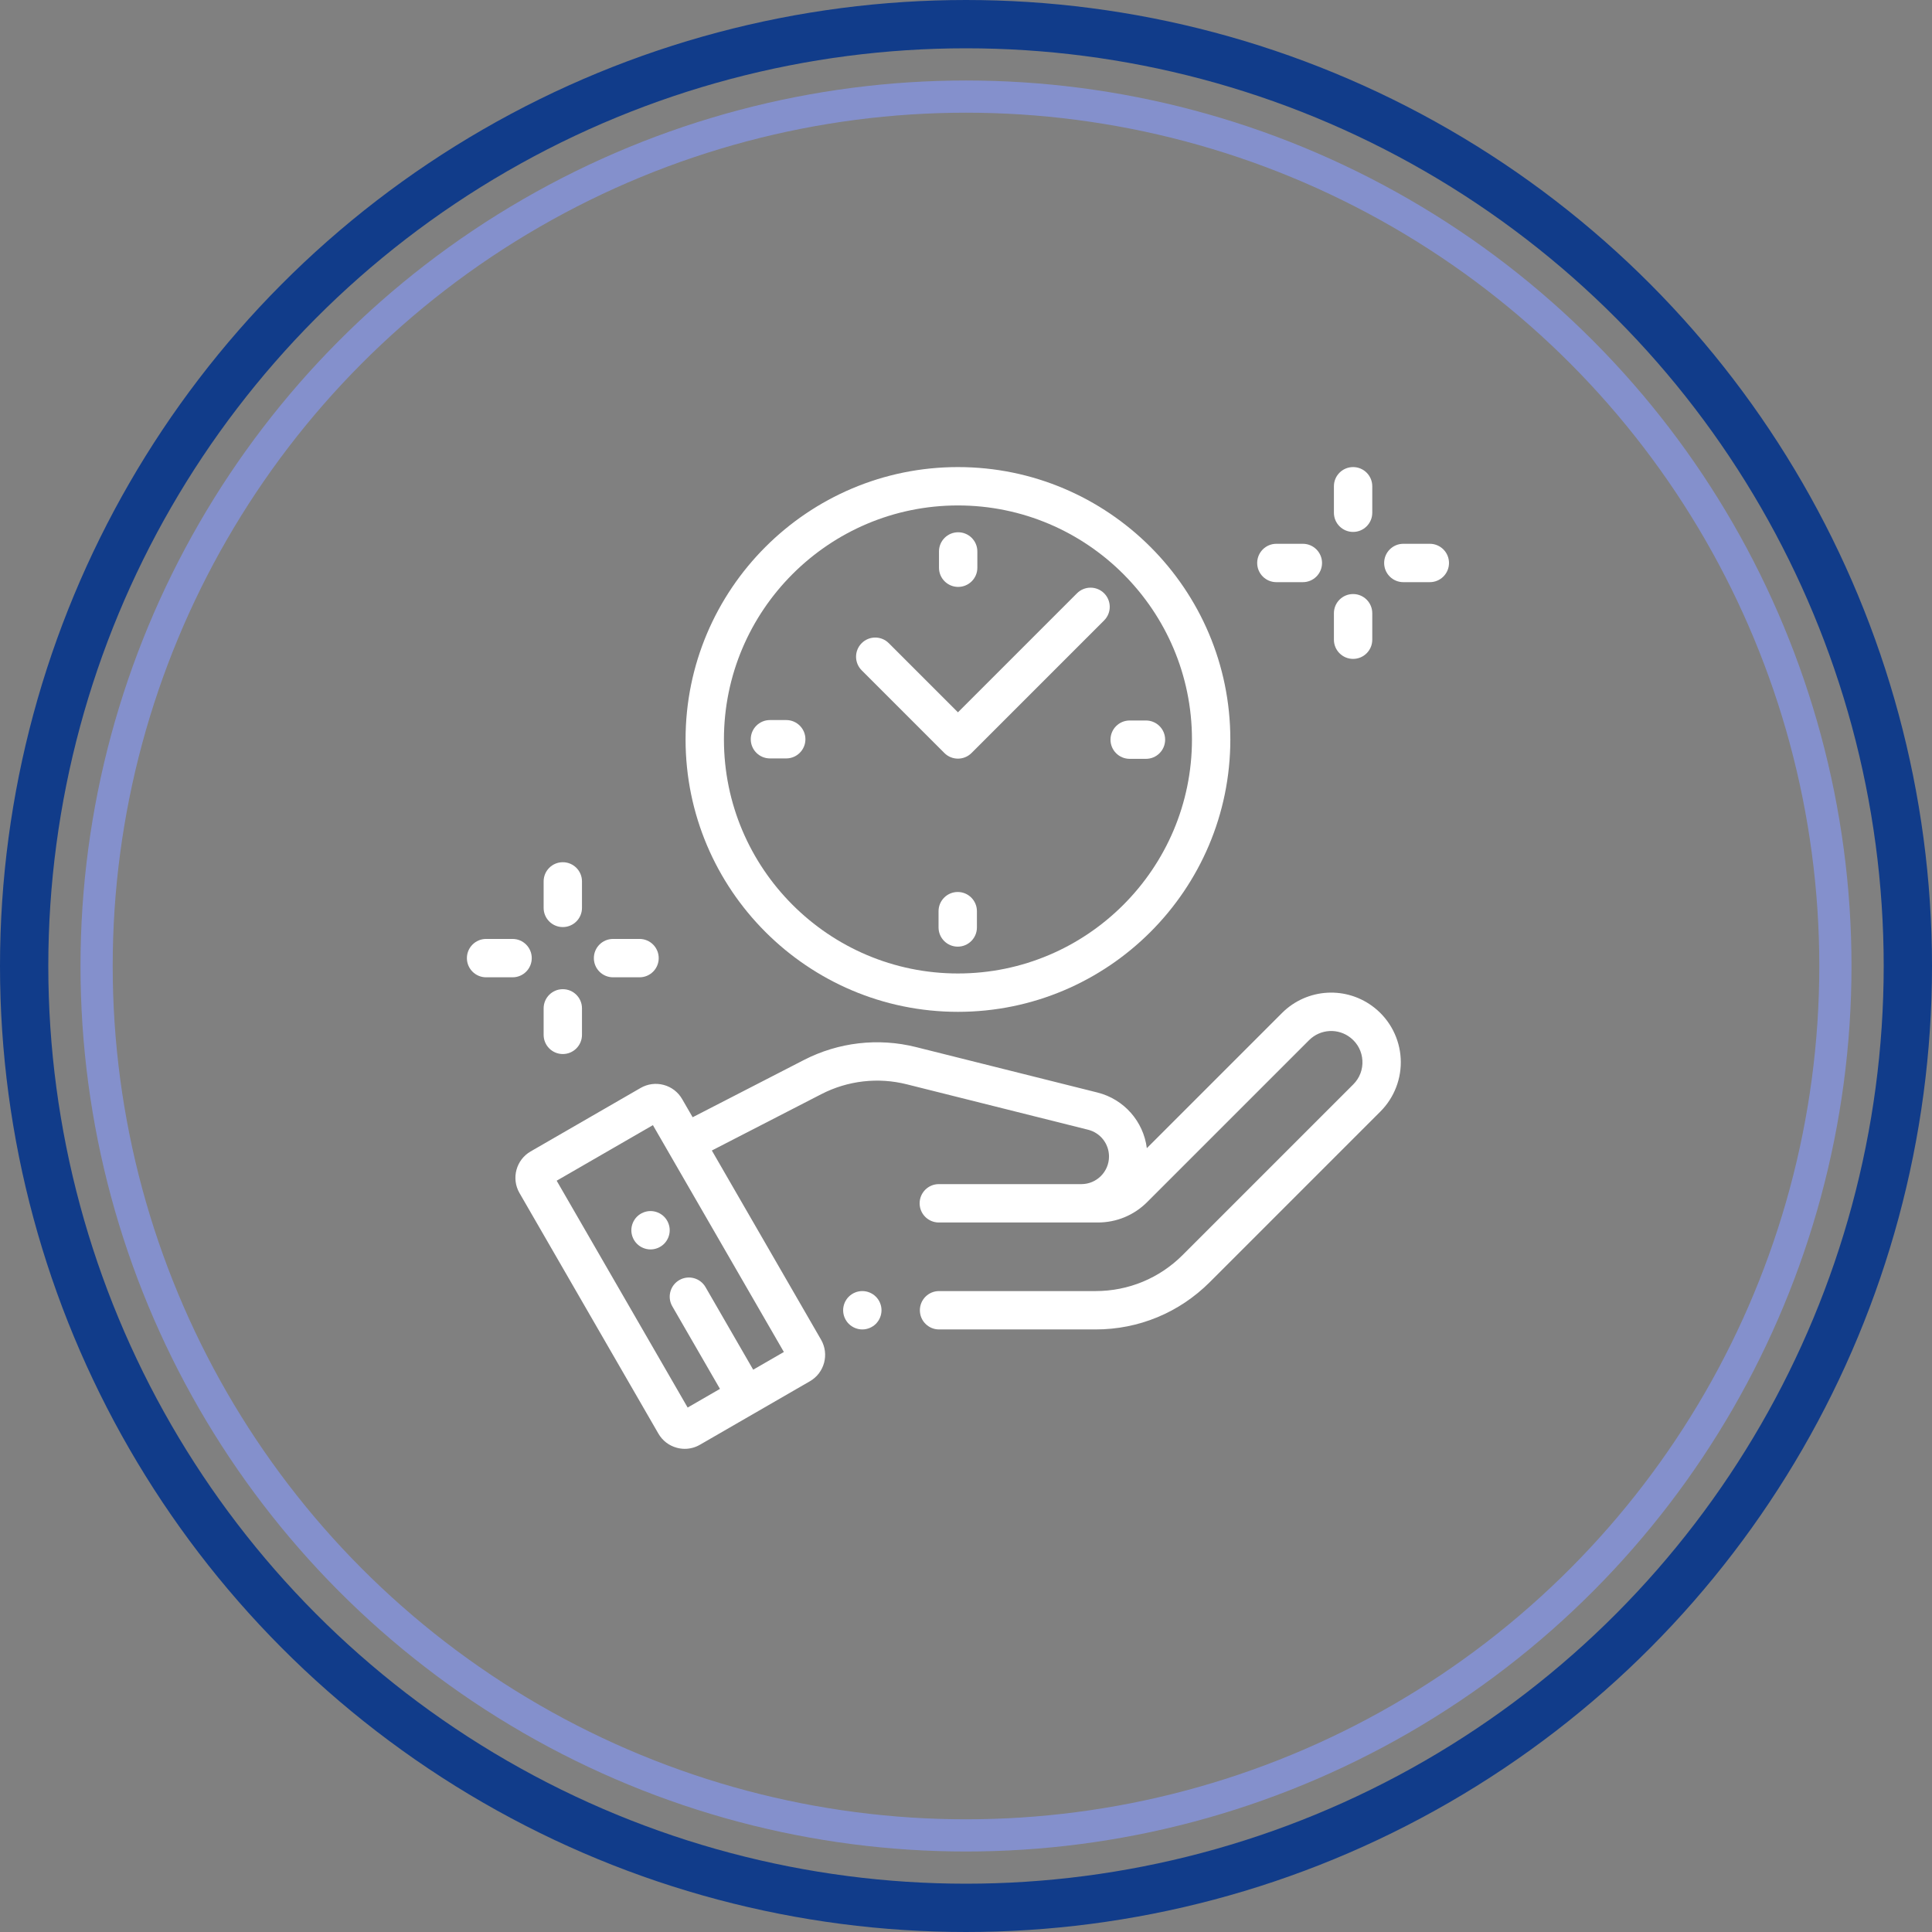 <svg xmlns="http://www.w3.org/2000/svg" width="120" height="120" viewBox="0 0 120 120" fill="none"><rect x="0" y="0" width="120" height="120" fill="#808080" stroke="none"/><circle cx="60" cy="60" r="54" stroke="#8490CC" stroke-width="2"></circle><circle cx="60" cy="60" r="58.5" stroke="#113C8A" stroke-width="3"></circle><g clip-path="url(#clip0_2013_2666)"><path d="M59.5 62.847C68.829 62.847 76.418 55.257 76.418 45.929C76.418 36.6 68.829 29.011 59.5 29.011C50.171 29.011 42.582 36.6 42.582 45.929C42.582 55.257 50.171 62.847 59.5 62.847ZM59.5 31.394C67.515 31.394 74.035 37.914 74.035 45.929C74.035 53.943 67.515 60.464 59.5 60.464C51.485 60.464 44.965 53.943 44.965 45.929C44.965 37.914 51.485 31.394 59.5 31.394Z" fill="white"></path><path d="M70.166 47.133H71.178C71.836 47.133 72.369 46.6 72.369 45.942C72.369 45.284 71.836 44.751 71.178 44.751H70.166C69.508 44.751 68.975 45.284 68.975 45.942C68.975 46.6 69.508 47.133 70.166 47.133Z" fill="white"></path><path d="M50.026 45.915C50.026 45.257 49.492 44.724 48.834 44.724H47.822C47.164 44.724 46.631 45.257 46.631 45.915C46.631 46.573 47.164 47.107 47.822 47.107H48.834C49.492 47.107 50.026 46.573 50.026 45.915Z" fill="white"></path><path d="M59.513 36.454C60.171 36.454 60.705 35.921 60.705 35.263V34.251C60.705 33.593 60.171 33.06 59.513 33.06C58.855 33.06 58.322 33.593 58.322 34.251V35.263C58.322 35.921 58.855 36.454 59.513 36.454Z" fill="white"></path><path d="M59.487 55.403C58.829 55.403 58.295 55.937 58.295 56.594V57.606C58.295 58.264 58.829 58.798 59.487 58.798C60.145 58.798 60.678 58.264 60.678 57.606V56.594C60.678 55.937 60.145 55.403 59.487 55.403Z" fill="white"></path><path d="M58.646 46.76L58.659 46.773C58.892 47.005 59.196 47.12 59.5 47.12C59.805 47.12 60.11 47.004 60.343 46.771L68.579 38.535C69.044 38.07 69.044 37.316 68.579 36.85C68.113 36.385 67.359 36.385 66.894 36.85L59.5 44.244L55.205 39.949C54.74 39.483 53.985 39.483 53.52 39.949C53.055 40.414 53.055 41.168 53.52 41.633L58.646 46.76Z" fill="white"></path><path d="M85.392 62.61C83.669 61.224 81.189 61.358 79.625 62.922L71.232 71.315C71.022 69.656 69.819 68.273 68.163 67.858L56.896 65.036C54.551 64.448 52.077 64.734 49.929 65.84L43.021 69.394L42.37 68.267C42.118 67.83 41.71 67.517 41.223 67.386C40.736 67.256 40.226 67.323 39.789 67.575L32.957 71.519C32.055 72.04 31.745 73.198 32.266 74.1L40.894 89.044C41.146 89.481 41.553 89.794 42.041 89.924C42.204 89.968 42.369 89.99 42.533 89.99C42.86 89.99 43.183 89.904 43.474 89.736L50.306 85.791C51.208 85.271 51.519 84.113 50.998 83.211L44.214 71.46L51.019 67.958C52.653 67.117 54.534 66.9 56.316 67.347L67.584 70.17C68.348 70.361 68.882 71.045 68.882 71.833C68.882 72.779 68.112 73.548 67.167 73.548H65.879H58.311C57.653 73.548 57.12 74.082 57.12 74.74C57.12 75.397 57.653 75.931 58.311 75.931H65.879H67.167H68.192C69.349 75.931 70.436 75.481 71.253 74.663L81.309 64.607C82.012 63.905 83.125 63.844 83.899 64.467C84.334 64.817 84.591 65.317 84.621 65.875C84.651 66.433 84.45 66.958 84.055 67.353L73.458 77.95C72.013 79.395 70.091 80.191 68.048 80.191H58.326C57.668 80.191 57.135 80.725 57.135 81.383C57.135 82.04 57.668 82.574 58.326 82.574H68.048C70.728 82.574 73.248 81.53 75.143 79.635L85.74 69.038C86.607 68.17 87.067 66.971 87 65.746C86.934 64.521 86.348 63.378 85.392 62.61ZM46.782 85.074L43.821 79.944C43.492 79.375 42.763 79.179 42.193 79.508C41.623 79.837 41.428 80.566 41.757 81.136L44.719 86.266L42.711 87.425L34.576 73.336L40.553 69.885L48.687 83.974L46.782 85.074Z" fill="white"></path><path d="M84.043 33.039C84.701 33.039 85.234 32.506 85.234 31.848V30.202C85.234 29.544 84.701 29.011 84.043 29.011C83.385 29.011 82.852 29.544 82.852 30.202V31.848C82.852 32.506 83.385 33.039 84.043 33.039Z" fill="white"></path><path d="M84.043 40.925C84.701 40.925 85.234 40.391 85.234 39.733V38.088C85.234 37.43 84.701 36.897 84.043 36.897C83.385 36.897 82.852 37.43 82.852 38.088V39.733C82.852 40.391 83.385 40.925 84.043 40.925Z" fill="white"></path><path d="M88.809 33.776H87.163C86.505 33.776 85.972 34.31 85.972 34.968C85.972 35.626 86.505 36.159 87.163 36.159H88.809C89.467 36.159 90 35.626 90 34.968C90 34.31 89.467 33.776 88.809 33.776Z" fill="white"></path><path d="M79.277 36.159H80.923C81.581 36.159 82.114 35.626 82.114 34.968C82.114 34.31 81.581 33.776 80.923 33.776H79.277C78.619 33.776 78.086 34.31 78.086 34.968C78.086 35.626 78.619 36.159 79.277 36.159Z" fill="white"></path><path d="M34.957 57.582C35.615 57.582 36.148 57.049 36.148 56.391V54.745C36.148 54.087 35.615 53.554 34.957 53.554C34.299 53.554 33.766 54.087 33.766 54.745V56.391C33.766 57.049 34.299 57.582 34.957 57.582Z" fill="white"></path><path d="M34.957 65.468C35.615 65.468 36.148 64.934 36.148 64.276V62.631C36.148 61.973 35.615 61.44 34.957 61.44C34.299 61.44 33.766 61.973 33.766 62.631V64.276C33.766 64.934 34.299 65.468 34.957 65.468Z" fill="white"></path><path d="M38.077 60.702H39.723C40.381 60.702 40.914 60.169 40.914 59.511C40.914 58.853 40.381 58.319 39.723 58.319H38.077C37.419 58.319 36.886 58.853 36.886 59.511C36.886 60.169 37.419 60.702 38.077 60.702Z" fill="white"></path><path d="M33.028 59.511C33.028 58.853 32.495 58.319 31.837 58.319H30.191C29.534 58.319 29 58.853 29 59.511C29 60.169 29.534 60.702 30.191 60.702H31.837C32.495 60.702 33.028 60.169 33.028 59.511Z" fill="white"></path><path d="M53.56 80.191C53.246 80.191 52.94 80.318 52.718 80.54C52.495 80.762 52.369 81.069 52.369 81.382C52.369 81.696 52.495 82.003 52.718 82.225C52.94 82.446 53.247 82.574 53.56 82.574C53.874 82.574 54.181 82.446 54.403 82.225C54.624 82.003 54.752 81.696 54.752 81.382C54.752 81.069 54.625 80.762 54.403 80.54C54.181 80.318 53.874 80.191 53.56 80.191Z" fill="white"></path><path d="M39.563 75.57C39.342 75.792 39.214 76.1 39.214 76.413C39.214 76.726 39.341 77.034 39.563 77.255C39.785 77.477 40.092 77.604 40.405 77.604C40.72 77.604 41.026 77.477 41.248 77.255C41.47 77.034 41.597 76.726 41.597 76.413C41.597 76.1 41.47 75.792 41.248 75.57C41.026 75.349 40.72 75.221 40.405 75.221C40.092 75.221 39.785 75.349 39.563 75.57Z" fill="white"></path></g><defs><clipPath id="clip0_2013_2666"><rect width="61" height="61" fill="white" transform="translate(29 29)"></rect></clipPath></defs></svg>